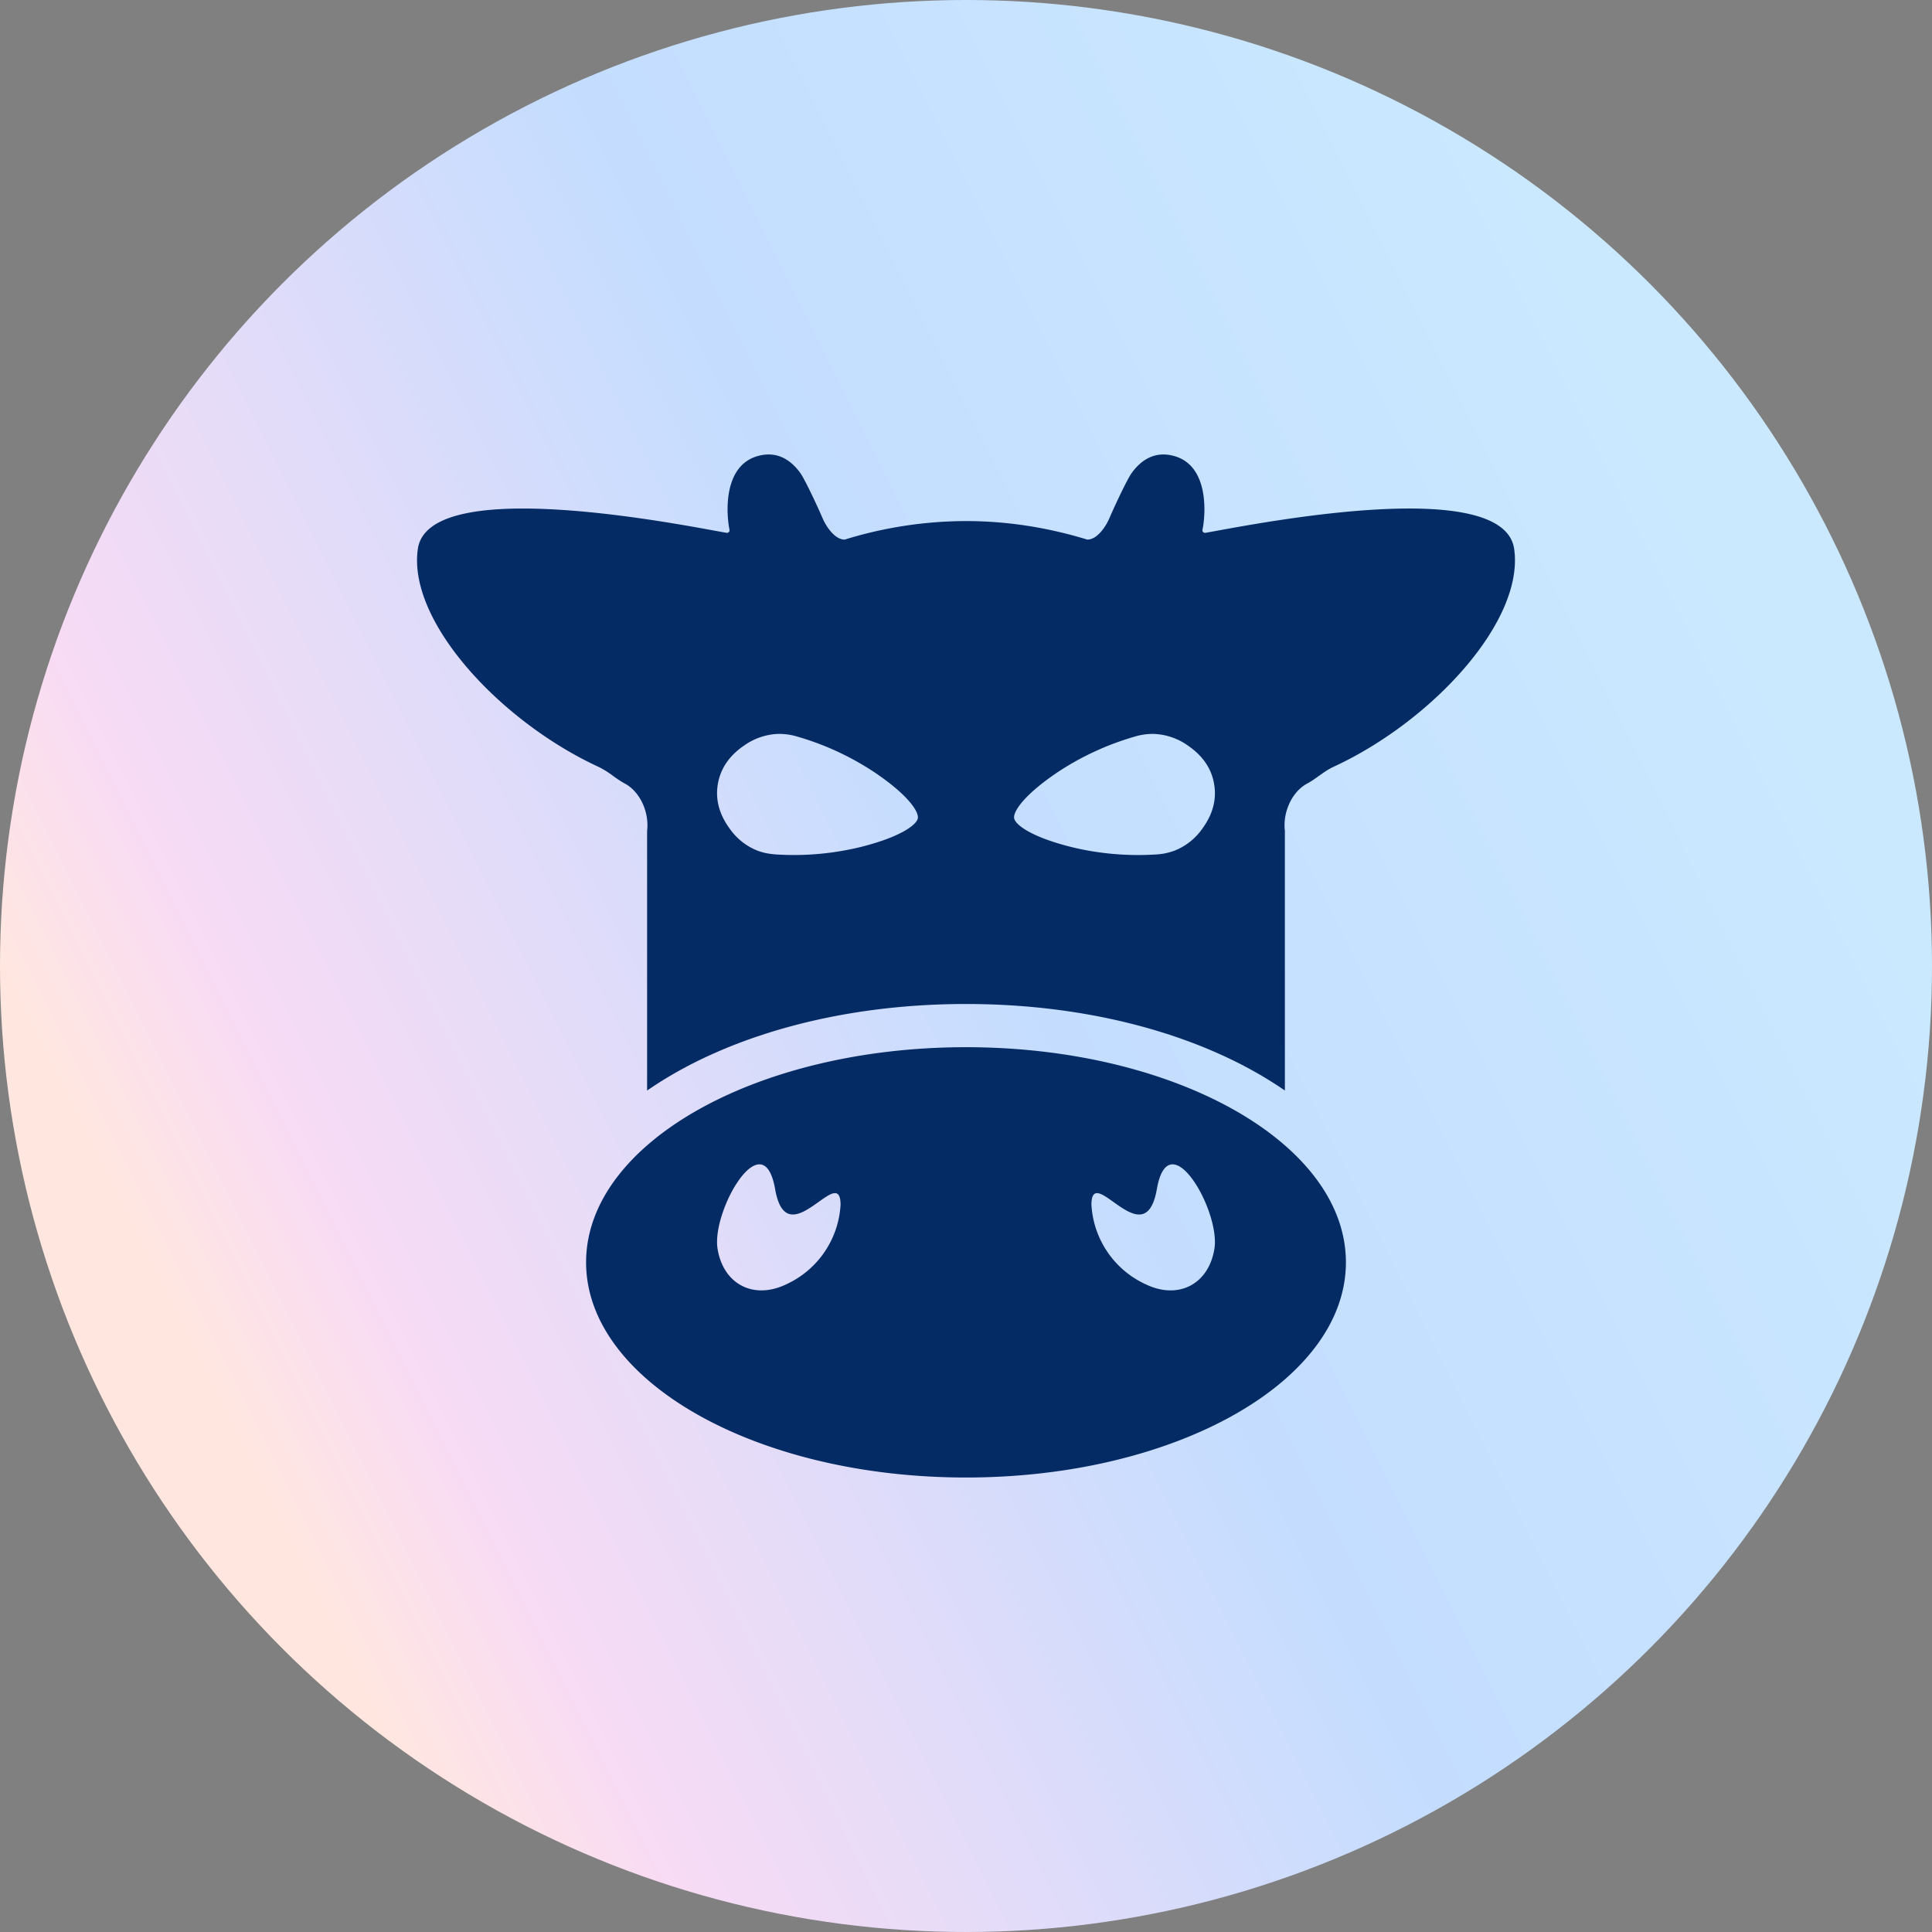 <svg width="75" height="75" fill="none" xmlns="http://www.w3.org/2000/svg"><rect width="100%" height="100%" fill="#808080" stroke="none"/><g clip-path="url(#clip0_2717_4484)"><circle cx="37.5" cy="37.5" r="37.5" fill="url(#paint0_linear_2717_4484)"/><path fill-rule="evenodd" clip-rule="evenodd" d="M47.23 20.606c2.354-.432 11.158-2.049 11.55.706.402 2.822-3.226 6.712-7.022 8.46-.2.093-.378.22-.556.347-.148.106-.296.212-.457.298-.597.32-.953 1.118-.866 1.838v10.08c-2.993-2.071-7.393-3.36-12.38-3.36-4.986 0-9.385 1.289-12.378 3.36v-10.08c.087-.72-.269-1.519-.866-1.838-.161-.086-.309-.192-.457-.297a3.47 3.47 0 00-.556-.347c-3.796-1.749-7.424-5.64-7.022-8.46.392-2.756 9.198-1.139 11.55-.707l.431.078c.069.011.132-.046.119-.113-.136-.666-.234-2.468 1.064-2.858.83-.25 1.377.21 1.702.675.145.209.58 1.11.85 1.736.146.337.485.831.858.822a16.012 16.012 0 014.706-.718c1.57 0 3.142.24 4.706.718.372.01.712-.485.857-.822.27-.626.706-1.527.851-1.736.325-.464.872-.925 1.702-.675 1.297.39 1.2 2.192 1.064 2.858-.014.067.05.124.118.113l.433-.078zm-11.6 11.16c.044-.255-.373-.902-1.675-1.78A10.852 10.852 0 0030.97 28.6a2.447 2.447 0 00-.767-.11 2.435 2.435 0 00-1.324.457c-.53.362-.898.846-1.009 1.472-.113.625.064 1.203.437 1.722.275.398.646.7 1.084.875.24.096.5.139.76.155a10.954 10.954 0 003.286-.297c1.529-.387 2.146-.855 2.194-1.11zm9.979 1.251a2.396 2.396 0 001.084-.875c.373-.519.55-1.097.436-1.722-.11-.626-.478-1.11-1.008-1.472a2.435 2.435 0 00-1.324-.457 2.41 2.41 0 00-.767.11 10.854 10.854 0 00-2.985 1.384c-1.302.879-1.72 1.526-1.676 1.78.048.255.665.723 2.194 1.11 1.07.265 2.185.364 3.287.297a2.44 2.44 0 00.759-.155z" fill="#052B65"/><path fill-rule="evenodd" clip-rule="evenodd" d="M22.752 49.005c0-4.613 6.603-8.353 14.748-8.353s14.748 3.74 14.748 8.353c0 4.613-6.603 8.352-14.748 8.352s-14.748-3.74-14.748-8.352zm5.105-.52c.226 1.373 1.4 1.979 2.663 1.373a3.625 3.625 0 002.111-3.096c-.005-.708-.386-.436-.857-.1-.63.448-1.418 1.011-1.684-.501-.463-2.645-2.48.852-2.233 2.324zm16.623 1.373c1.262.606 2.437 0 2.662-1.373.247-1.472-1.769-4.969-2.233-2.324-.265 1.513-1.054.95-1.684.5-.47-.335-.851-.607-.856.101a3.624 3.624 0 002.11 3.096z" fill="#052B65"/></g><defs><linearGradient id="paint0_linear_2717_4484" x1="0" y1="37.5" x2="60.016" y2="7.512" gradientUnits="userSpaceOnUse"><stop stop-color="#FFE7E0"/><stop offset=".109" stop-color="#F8DBF4"/><stop offset=".526" stop-color="#C4DDFF"/><stop offset="1" stop-color="#CAE9FF"/></linearGradient><clipPath id="clip0_2717_4484"><path fill="#fff" d="M0 0h75v75H0z"/></clipPath></defs></svg>
